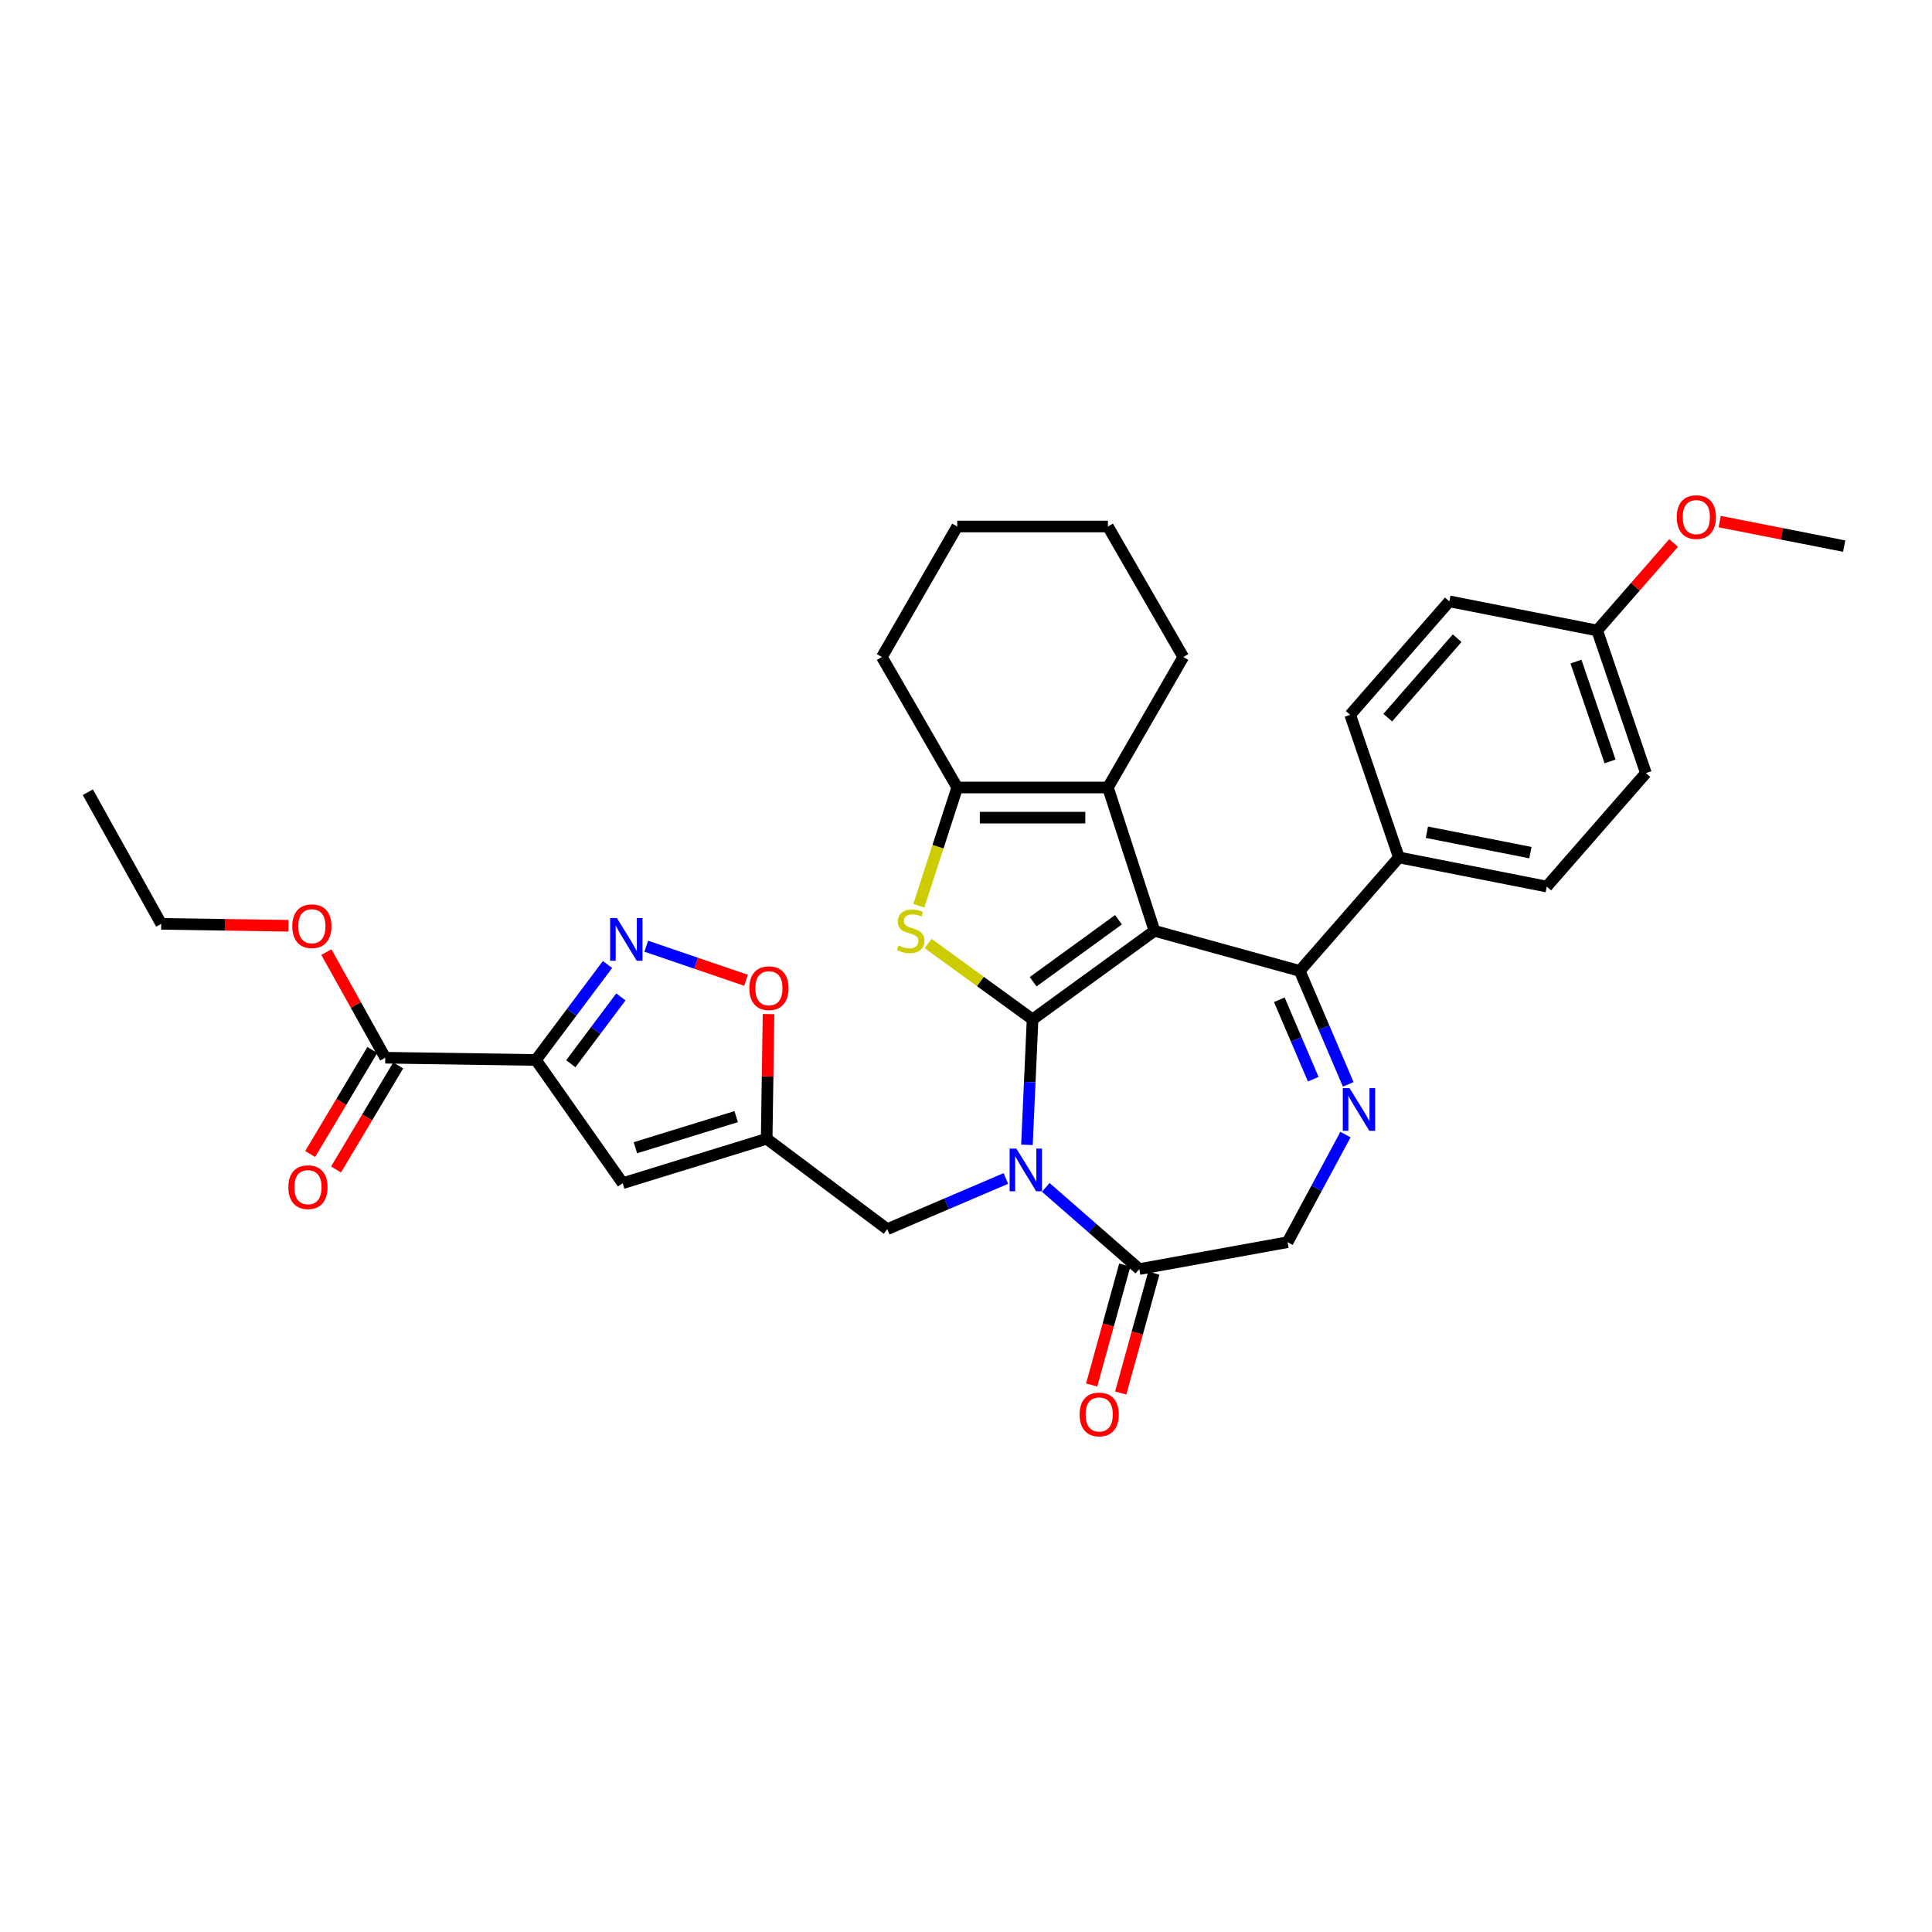<?xml version='1.0' encoding='iso-8859-1'?>
<svg version='1.1' baseProfile='full'
              xmlns='http://www.w3.org/2000/svg'
                      xmlns:rdkit='http://www.rdkit.org/xml'
                      xmlns:xlink='http://www.w3.org/1999/xlink'
                  xml:space='preserve'
width='1000px' height='1000px' viewBox='0 0 1000 1000'>
<!-- END OF HEADER -->
<rect style='opacity:1.0;fill:#FFFFFF;stroke:none' width='1000' height='1000' x='0' y='0'> </rect>
<path class='bond-0' d='M 534.459,527.64 L 597.56,481.794' style='fill:none;fill-rule:evenodd;stroke:#000000;stroke-width:6px;stroke-linecap:butt;stroke-linejoin:miter;stroke-opacity:1' />
<path class='bond-0' d='M 534.755,508.143 L 578.926,476.051' style='fill:none;fill-rule:evenodd;stroke:#000000;stroke-width:6px;stroke-linecap:butt;stroke-linejoin:miter;stroke-opacity:1' />
<path class='bond-1' d='M 534.459,527.64 L 533.001,560.102' style='fill:none;fill-rule:evenodd;stroke:#000000;stroke-width:6px;stroke-linecap:butt;stroke-linejoin:miter;stroke-opacity:1' />
<path class='bond-1' d='M 533.001,560.102 L 531.543,592.565' style='fill:none;fill-rule:evenodd;stroke:#0000FF;stroke-width:6px;stroke-linecap:butt;stroke-linejoin:miter;stroke-opacity:1' />
<path class='bond-2' d='M 534.459,527.64 L 507.424,507.998' style='fill:none;fill-rule:evenodd;stroke:#000000;stroke-width:6px;stroke-linecap:butt;stroke-linejoin:miter;stroke-opacity:1' />
<path class='bond-2' d='M 507.424,507.998 L 480.39,488.356' style='fill:none;fill-rule:evenodd;stroke:#CCCC00;stroke-width:6px;stroke-linecap:butt;stroke-linejoin:miter;stroke-opacity:1' />
<path class='bond-3' d='M 597.56,481.794 L 672.747,502.544' style='fill:none;fill-rule:evenodd;stroke:#000000;stroke-width:6px;stroke-linecap:butt;stroke-linejoin:miter;stroke-opacity:1' />
<path class='bond-4' d='M 597.56,481.794 L 573.458,407.614' style='fill:none;fill-rule:evenodd;stroke:#000000;stroke-width:6px;stroke-linecap:butt;stroke-linejoin:miter;stroke-opacity:1' />
<path class='bond-10' d='M 541.286,614.582 L 565.492,635.729' style='fill:none;fill-rule:evenodd;stroke:#0000FF;stroke-width:6px;stroke-linecap:butt;stroke-linejoin:miter;stroke-opacity:1' />
<path class='bond-10' d='M 565.492,635.729 L 589.697,656.877' style='fill:none;fill-rule:evenodd;stroke:#000000;stroke-width:6px;stroke-linecap:butt;stroke-linejoin:miter;stroke-opacity:1' />
<path class='bond-14' d='M 520.633,609.973 L 489.936,623.094' style='fill:none;fill-rule:evenodd;stroke:#0000FF;stroke-width:6px;stroke-linecap:butt;stroke-linejoin:miter;stroke-opacity:1' />
<path class='bond-14' d='M 489.936,623.094 L 459.238,636.214' style='fill:none;fill-rule:evenodd;stroke:#000000;stroke-width:6px;stroke-linecap:butt;stroke-linejoin:miter;stroke-opacity:1' />
<path class='bond-7' d='M 475.569,468.831 L 485.515,438.222' style='fill:none;fill-rule:evenodd;stroke:#CCCC00;stroke-width:6px;stroke-linecap:butt;stroke-linejoin:miter;stroke-opacity:1' />
<path class='bond-7' d='M 485.515,438.222 L 495.46,407.614' style='fill:none;fill-rule:evenodd;stroke:#000000;stroke-width:6px;stroke-linecap:butt;stroke-linejoin:miter;stroke-opacity:1' />
<path class='bond-6' d='M 672.747,502.544 L 685.298,531.908' style='fill:none;fill-rule:evenodd;stroke:#000000;stroke-width:6px;stroke-linecap:butt;stroke-linejoin:miter;stroke-opacity:1' />
<path class='bond-6' d='M 685.298,531.908 L 697.848,561.271' style='fill:none;fill-rule:evenodd;stroke:#0000FF;stroke-width:6px;stroke-linecap:butt;stroke-linejoin:miter;stroke-opacity:1' />
<path class='bond-6' d='M 662.168,517.484 L 670.954,538.039' style='fill:none;fill-rule:evenodd;stroke:#000000;stroke-width:6px;stroke-linecap:butt;stroke-linejoin:miter;stroke-opacity:1' />
<path class='bond-6' d='M 670.954,538.039 L 679.739,558.593' style='fill:none;fill-rule:evenodd;stroke:#0000FF;stroke-width:6px;stroke-linecap:butt;stroke-linejoin:miter;stroke-opacity:1' />
<path class='bond-16' d='M 672.747,502.544 L 724.065,443.807' style='fill:none;fill-rule:evenodd;stroke:#000000;stroke-width:6px;stroke-linecap:butt;stroke-linejoin:miter;stroke-opacity:1' />
<path class='bond-23' d='M 573.458,407.614 L 612.457,340.066' style='fill:none;fill-rule:evenodd;stroke:#000000;stroke-width:6px;stroke-linecap:butt;stroke-linejoin:miter;stroke-opacity:1' />
<path class='bond-33' d='M 573.458,407.614 L 495.46,407.614' style='fill:none;fill-rule:evenodd;stroke:#000000;stroke-width:6px;stroke-linecap:butt;stroke-linejoin:miter;stroke-opacity:1' />
<path class='bond-33' d='M 561.758,423.213 L 507.16,423.213' style='fill:none;fill-rule:evenodd;stroke:#000000;stroke-width:6px;stroke-linecap:butt;stroke-linejoin:miter;stroke-opacity:1' />
<path class='bond-5' d='M 277.401,548.64 L 322.297,612.42' style='fill:none;fill-rule:evenodd;stroke:#000000;stroke-width:6px;stroke-linecap:butt;stroke-linejoin:miter;stroke-opacity:1' />
<path class='bond-13' d='M 277.401,548.64 L 199.412,547.473' style='fill:none;fill-rule:evenodd;stroke:#000000;stroke-width:6px;stroke-linecap:butt;stroke-linejoin:miter;stroke-opacity:1' />
<path class='bond-36' d='M 277.401,548.64 L 295.922,523.932' style='fill:none;fill-rule:evenodd;stroke:#000000;stroke-width:6px;stroke-linecap:butt;stroke-linejoin:miter;stroke-opacity:1' />
<path class='bond-36' d='M 295.922,523.932 L 314.444,499.225' style='fill:none;fill-rule:evenodd;stroke:#0000FF;stroke-width:6px;stroke-linecap:butt;stroke-linejoin:miter;stroke-opacity:1' />
<path class='bond-36' d='M 295.439,550.584 L 308.404,533.289' style='fill:none;fill-rule:evenodd;stroke:#000000;stroke-width:6px;stroke-linecap:butt;stroke-linejoin:miter;stroke-opacity:1' />
<path class='bond-36' d='M 308.404,533.289 L 321.369,515.994' style='fill:none;fill-rule:evenodd;stroke:#0000FF;stroke-width:6px;stroke-linecap:butt;stroke-linejoin:miter;stroke-opacity:1' />
<path class='bond-34' d='M 696.41,587.26 L 681.426,615.105' style='fill:none;fill-rule:evenodd;stroke:#0000FF;stroke-width:6px;stroke-linecap:butt;stroke-linejoin:miter;stroke-opacity:1' />
<path class='bond-34' d='M 681.426,615.105 L 666.442,642.95' style='fill:none;fill-rule:evenodd;stroke:#000000;stroke-width:6px;stroke-linecap:butt;stroke-linejoin:miter;stroke-opacity:1' />
<path class='bond-26' d='M 495.46,407.614 L 456.461,340.066' style='fill:none;fill-rule:evenodd;stroke:#000000;stroke-width:6px;stroke-linecap:butt;stroke-linejoin:miter;stroke-opacity:1' />
<path class='bond-8' d='M 334.512,489.758 L 360.346,498.581' style='fill:none;fill-rule:evenodd;stroke:#0000FF;stroke-width:6px;stroke-linecap:butt;stroke-linejoin:miter;stroke-opacity:1' />
<path class='bond-8' d='M 360.346,498.581 L 386.18,507.405' style='fill:none;fill-rule:evenodd;stroke:#FF0000;stroke-width:6px;stroke-linecap:butt;stroke-linejoin:miter;stroke-opacity:1' />
<path class='bond-9' d='M 322.297,612.42 L 396.83,589.43' style='fill:none;fill-rule:evenodd;stroke:#000000;stroke-width:6px;stroke-linecap:butt;stroke-linejoin:miter;stroke-opacity:1' />
<path class='bond-9' d='M 328.879,594.065 L 381.052,577.972' style='fill:none;fill-rule:evenodd;stroke:#000000;stroke-width:6px;stroke-linecap:butt;stroke-linejoin:miter;stroke-opacity:1' />
<path class='bond-15' d='M 589.697,656.877 L 666.442,642.95' style='fill:none;fill-rule:evenodd;stroke:#000000;stroke-width:6px;stroke-linecap:butt;stroke-linejoin:miter;stroke-opacity:1' />
<path class='bond-17' d='M 582.179,654.802 L 573.614,685.836' style='fill:none;fill-rule:evenodd;stroke:#000000;stroke-width:6px;stroke-linecap:butt;stroke-linejoin:miter;stroke-opacity:1' />
<path class='bond-17' d='M 573.614,685.836 L 565.049,716.87' style='fill:none;fill-rule:evenodd;stroke:#FF0000;stroke-width:6px;stroke-linecap:butt;stroke-linejoin:miter;stroke-opacity:1' />
<path class='bond-17' d='M 597.216,658.952 L 588.651,689.986' style='fill:none;fill-rule:evenodd;stroke:#000000;stroke-width:6px;stroke-linecap:butt;stroke-linejoin:miter;stroke-opacity:1' />
<path class='bond-17' d='M 588.651,689.986 L 580.086,721.02' style='fill:none;fill-rule:evenodd;stroke:#FF0000;stroke-width:6px;stroke-linecap:butt;stroke-linejoin:miter;stroke-opacity:1' />
<path class='bond-11' d='M 396.83,589.43 L 459.238,636.214' style='fill:none;fill-rule:evenodd;stroke:#000000;stroke-width:6px;stroke-linecap:butt;stroke-linejoin:miter;stroke-opacity:1' />
<path class='bond-12' d='M 396.83,589.43 L 397.313,557.166' style='fill:none;fill-rule:evenodd;stroke:#000000;stroke-width:6px;stroke-linecap:butt;stroke-linejoin:miter;stroke-opacity:1' />
<path class='bond-12' d='M 397.313,557.166 L 397.795,524.903' style='fill:none;fill-rule:evenodd;stroke:#FF0000;stroke-width:6px;stroke-linecap:butt;stroke-linejoin:miter;stroke-opacity:1' />
<path class='bond-18' d='M 192.716,543.472 L 176.633,570.391' style='fill:none;fill-rule:evenodd;stroke:#000000;stroke-width:6px;stroke-linecap:butt;stroke-linejoin:miter;stroke-opacity:1' />
<path class='bond-18' d='M 176.633,570.391 L 160.549,597.31' style='fill:none;fill-rule:evenodd;stroke:#FF0000;stroke-width:6px;stroke-linecap:butt;stroke-linejoin:miter;stroke-opacity:1' />
<path class='bond-18' d='M 206.107,551.473 L 190.024,578.392' style='fill:none;fill-rule:evenodd;stroke:#000000;stroke-width:6px;stroke-linecap:butt;stroke-linejoin:miter;stroke-opacity:1' />
<path class='bond-18' d='M 190.024,578.392 L 173.941,605.311' style='fill:none;fill-rule:evenodd;stroke:#FF0000;stroke-width:6px;stroke-linecap:butt;stroke-linejoin:miter;stroke-opacity:1' />
<path class='bond-21' d='M 199.412,547.473 L 184.173,520.142' style='fill:none;fill-rule:evenodd;stroke:#000000;stroke-width:6px;stroke-linecap:butt;stroke-linejoin:miter;stroke-opacity:1' />
<path class='bond-21' d='M 184.173,520.142 L 168.934,492.811' style='fill:none;fill-rule:evenodd;stroke:#FF0000;stroke-width:6px;stroke-linecap:butt;stroke-linejoin:miter;stroke-opacity:1' />
<path class='bond-19' d='M 724.065,443.807 L 800.592,458.88' style='fill:none;fill-rule:evenodd;stroke:#000000;stroke-width:6px;stroke-linecap:butt;stroke-linejoin:miter;stroke-opacity:1' />
<path class='bond-19' d='M 738.559,430.762 L 792.128,441.314' style='fill:none;fill-rule:evenodd;stroke:#000000;stroke-width:6px;stroke-linecap:butt;stroke-linejoin:miter;stroke-opacity:1' />
<path class='bond-20' d='M 724.065,443.807 L 698.855,369.995' style='fill:none;fill-rule:evenodd;stroke:#000000;stroke-width:6px;stroke-linecap:butt;stroke-linejoin:miter;stroke-opacity:1' />
<path class='bond-24' d='M 800.592,458.88 L 851.91,400.142' style='fill:none;fill-rule:evenodd;stroke:#000000;stroke-width:6px;stroke-linecap:butt;stroke-linejoin:miter;stroke-opacity:1' />
<path class='bond-25' d='M 698.855,369.995 L 750.173,311.257' style='fill:none;fill-rule:evenodd;stroke:#000000;stroke-width:6px;stroke-linecap:butt;stroke-linejoin:miter;stroke-opacity:1' />
<path class='bond-25' d='M 718.301,371.448 L 754.223,330.332' style='fill:none;fill-rule:evenodd;stroke:#000000;stroke-width:6px;stroke-linecap:butt;stroke-linejoin:miter;stroke-opacity:1' />
<path class='bond-28' d='M 149.338,479.168 L 116.388,478.675' style='fill:none;fill-rule:evenodd;stroke:#FF0000;stroke-width:6px;stroke-linecap:butt;stroke-linejoin:miter;stroke-opacity:1' />
<path class='bond-28' d='M 116.388,478.675 L 83.439,478.182' style='fill:none;fill-rule:evenodd;stroke:#000000;stroke-width:6px;stroke-linecap:butt;stroke-linejoin:miter;stroke-opacity:1' />
<path class='bond-22' d='M 826.7,326.331 L 750.173,311.257' style='fill:none;fill-rule:evenodd;stroke:#000000;stroke-width:6px;stroke-linecap:butt;stroke-linejoin:miter;stroke-opacity:1' />
<path class='bond-27' d='M 826.7,326.331 L 846.478,303.693' style='fill:none;fill-rule:evenodd;stroke:#000000;stroke-width:6px;stroke-linecap:butt;stroke-linejoin:miter;stroke-opacity:1' />
<path class='bond-27' d='M 846.478,303.693 L 866.256,281.055' style='fill:none;fill-rule:evenodd;stroke:#FF0000;stroke-width:6px;stroke-linecap:butt;stroke-linejoin:miter;stroke-opacity:1' />
<path class='bond-37' d='M 826.7,326.331 L 851.91,400.142' style='fill:none;fill-rule:evenodd;stroke:#000000;stroke-width:6px;stroke-linecap:butt;stroke-linejoin:miter;stroke-opacity:1' />
<path class='bond-37' d='M 815.72,342.444 L 833.366,394.112' style='fill:none;fill-rule:evenodd;stroke:#000000;stroke-width:6px;stroke-linecap:butt;stroke-linejoin:miter;stroke-opacity:1' />
<path class='bond-30' d='M 612.457,340.066 L 573.458,272.518' style='fill:none;fill-rule:evenodd;stroke:#000000;stroke-width:6px;stroke-linecap:butt;stroke-linejoin:miter;stroke-opacity:1' />
<path class='bond-31' d='M 456.461,340.066 L 495.46,272.518' style='fill:none;fill-rule:evenodd;stroke:#000000;stroke-width:6px;stroke-linecap:butt;stroke-linejoin:miter;stroke-opacity:1' />
<path class='bond-29' d='M 890.108,269.974 L 922.327,276.32' style='fill:none;fill-rule:evenodd;stroke:#FF0000;stroke-width:6px;stroke-linecap:butt;stroke-linejoin:miter;stroke-opacity:1' />
<path class='bond-29' d='M 922.327,276.32 L 954.545,282.666' style='fill:none;fill-rule:evenodd;stroke:#000000;stroke-width:6px;stroke-linecap:butt;stroke-linejoin:miter;stroke-opacity:1' />
<path class='bond-32' d='M 83.439,478.182 L 45.455,410.058' style='fill:none;fill-rule:evenodd;stroke:#000000;stroke-width:6px;stroke-linecap:butt;stroke-linejoin:miter;stroke-opacity:1' />
<path class='bond-35' d='M 573.458,272.518 L 495.46,272.518' style='fill:none;fill-rule:evenodd;stroke:#000000;stroke-width:6px;stroke-linecap:butt;stroke-linejoin:miter;stroke-opacity:1' />
<path  class='atom-2' d='M 526.077 594.515
L 533.315 606.214
Q 534.033 607.369, 535.187 609.459
Q 536.341 611.549, 536.404 611.674
L 536.404 594.515
L 539.336 594.515
L 539.336 616.604
L 536.31 616.604
L 528.542 603.812
Q 527.637 602.315, 526.67 600.599
Q 525.734 598.883, 525.453 598.352
L 525.453 616.604
L 522.583 616.604
L 522.583 594.515
L 526.077 594.515
' fill='#0000FF'/>
<path  class='atom-3' d='M 465.118 489.376
Q 465.367 489.469, 466.397 489.906
Q 467.426 490.343, 468.549 490.623
Q 469.704 490.873, 470.827 490.873
Q 472.917 490.873, 474.134 489.875
Q 475.351 488.845, 475.351 487.067
Q 475.351 485.85, 474.727 485.101
Q 474.134 484.352, 473.198 483.947
Q 472.262 483.541, 470.702 483.073
Q 468.737 482.481, 467.551 481.919
Q 466.397 481.357, 465.554 480.172
Q 464.743 478.986, 464.743 476.989
Q 464.743 474.213, 466.615 472.497
Q 468.518 470.781, 472.262 470.781
Q 474.82 470.781, 477.722 471.998
L 477.004 474.4
Q 474.353 473.308, 472.356 473.308
Q 470.203 473.308, 469.017 474.213
Q 467.832 475.086, 467.863 476.615
Q 467.863 477.801, 468.456 478.518
Q 469.08 479.236, 469.953 479.641
Q 470.858 480.047, 472.356 480.515
Q 474.353 481.139, 475.538 481.763
Q 476.724 482.387, 477.566 483.666
Q 478.44 484.914, 478.44 487.067
Q 478.44 490.124, 476.38 491.778
Q 474.353 493.4, 470.952 493.4
Q 468.986 493.4, 467.489 492.963
Q 466.022 492.558, 464.275 491.84
L 465.118 489.376
' fill='#CCCC00'/>
<path  class='atom-7' d='M 698.52 563.221
L 705.758 574.921
Q 706.475 576.075, 707.63 578.165
Q 708.784 580.256, 708.847 580.38
L 708.847 563.221
L 711.779 563.221
L 711.779 585.31
L 708.753 585.31
L 700.984 572.518
Q 700.08 571.021, 699.112 569.305
Q 698.176 567.589, 697.896 567.058
L 697.896 585.31
L 695.025 585.31
L 695.025 563.221
L 698.52 563.221
' fill='#0000FF'/>
<path  class='atom-9' d='M 319.303 475.186
L 326.541 486.886
Q 327.258 488.04, 328.413 490.131
Q 329.567 492.221, 329.63 492.346
L 329.63 475.186
L 332.562 475.186
L 332.562 497.275
L 329.536 497.275
L 321.767 484.484
Q 320.863 482.986, 319.895 481.27
Q 318.959 479.554, 318.679 479.024
L 318.679 497.275
L 315.808 497.275
L 315.808 475.186
L 319.303 475.186
' fill='#0000FF'/>
<path  class='atom-13' d='M 387.857 511.503
Q 387.857 506.199, 390.478 503.235
Q 393.098 500.271, 397.997 500.271
Q 402.895 500.271, 405.516 503.235
Q 408.136 506.199, 408.136 511.503
Q 408.136 516.869, 405.484 519.927
Q 402.833 522.953, 397.997 522.953
Q 393.13 522.953, 390.478 519.927
Q 387.857 516.9, 387.857 511.503
M 397.997 520.457
Q 401.366 520.457, 403.176 518.211
Q 405.016 515.933, 405.016 511.503
Q 405.016 507.166, 403.176 504.982
Q 401.366 502.767, 397.997 502.767
Q 394.627 502.767, 392.786 504.951
Q 390.977 507.135, 390.977 511.503
Q 390.977 515.964, 392.786 518.211
Q 394.627 520.457, 397.997 520.457
' fill='#FF0000'/>
<path  class='atom-18' d='M 558.807 732.126
Q 558.807 726.822, 561.428 723.858
Q 564.049 720.895, 568.947 720.895
Q 573.845 720.895, 576.466 723.858
Q 579.087 726.822, 579.087 732.126
Q 579.087 737.492, 576.435 740.55
Q 573.783 743.576, 568.947 743.576
Q 564.08 743.576, 561.428 740.55
Q 558.807 737.524, 558.807 732.126
M 568.947 741.08
Q 572.317 741.08, 574.126 738.834
Q 575.967 736.556, 575.967 732.126
Q 575.967 727.79, 574.126 725.606
Q 572.317 723.39, 568.947 723.39
Q 565.578 723.39, 563.737 725.574
Q 561.927 727.758, 561.927 732.126
Q 561.927 736.588, 563.737 738.834
Q 565.578 741.08, 568.947 741.08
' fill='#FF0000'/>
<path  class='atom-19' d='M 149.267 614.492
Q 149.267 609.188, 151.888 606.224
Q 154.508 603.26, 159.407 603.26
Q 164.305 603.26, 166.926 606.224
Q 169.546 609.188, 169.546 614.492
Q 169.546 619.858, 166.894 622.916
Q 164.242 625.942, 159.407 625.942
Q 154.54 625.942, 151.888 622.916
Q 149.267 619.89, 149.267 614.492
M 159.407 623.446
Q 162.776 623.446, 164.586 621.2
Q 166.426 618.922, 166.426 614.492
Q 166.426 610.155, 164.586 607.972
Q 162.776 605.756, 159.407 605.756
Q 156.037 605.756, 154.196 607.94
Q 152.387 610.124, 152.387 614.492
Q 152.387 618.954, 154.196 621.2
Q 156.037 623.446, 159.407 623.446
' fill='#FF0000'/>
<path  class='atom-22' d='M 151.288 479.411
Q 151.288 474.107, 153.909 471.144
Q 156.529 468.18, 161.428 468.18
Q 166.326 468.18, 168.947 471.144
Q 171.567 474.107, 171.567 479.411
Q 171.567 484.778, 168.915 487.835
Q 166.263 490.861, 161.428 490.861
Q 156.56 490.861, 153.909 487.835
Q 151.288 484.809, 151.288 479.411
M 161.428 488.365
Q 164.797 488.365, 166.607 486.119
Q 168.447 483.842, 168.447 479.411
Q 168.447 475.075, 166.607 472.891
Q 164.797 470.676, 161.428 470.676
Q 158.058 470.676, 156.217 472.859
Q 154.408 475.043, 154.408 479.411
Q 154.408 483.873, 156.217 486.119
Q 158.058 488.365, 161.428 488.365
' fill='#FF0000'/>
<path  class='atom-28' d='M 867.878 267.655
Q 867.878 262.352, 870.499 259.388
Q 873.12 256.424, 878.018 256.424
Q 882.916 256.424, 885.537 259.388
Q 888.158 262.352, 888.158 267.655
Q 888.158 273.022, 885.506 276.079
Q 882.854 279.105, 878.018 279.105
Q 873.151 279.105, 870.499 276.079
Q 867.878 273.053, 867.878 267.655
M 878.018 276.61
Q 881.388 276.61, 883.197 274.363
Q 885.038 272.086, 885.038 267.655
Q 885.038 263.319, 883.197 261.135
Q 881.388 258.92, 878.018 258.92
Q 874.649 258.92, 872.808 261.104
Q 870.998 263.288, 870.998 267.655
Q 870.998 272.117, 872.808 274.363
Q 874.649 276.61, 878.018 276.61
' fill='#FF0000'/>
</svg>
